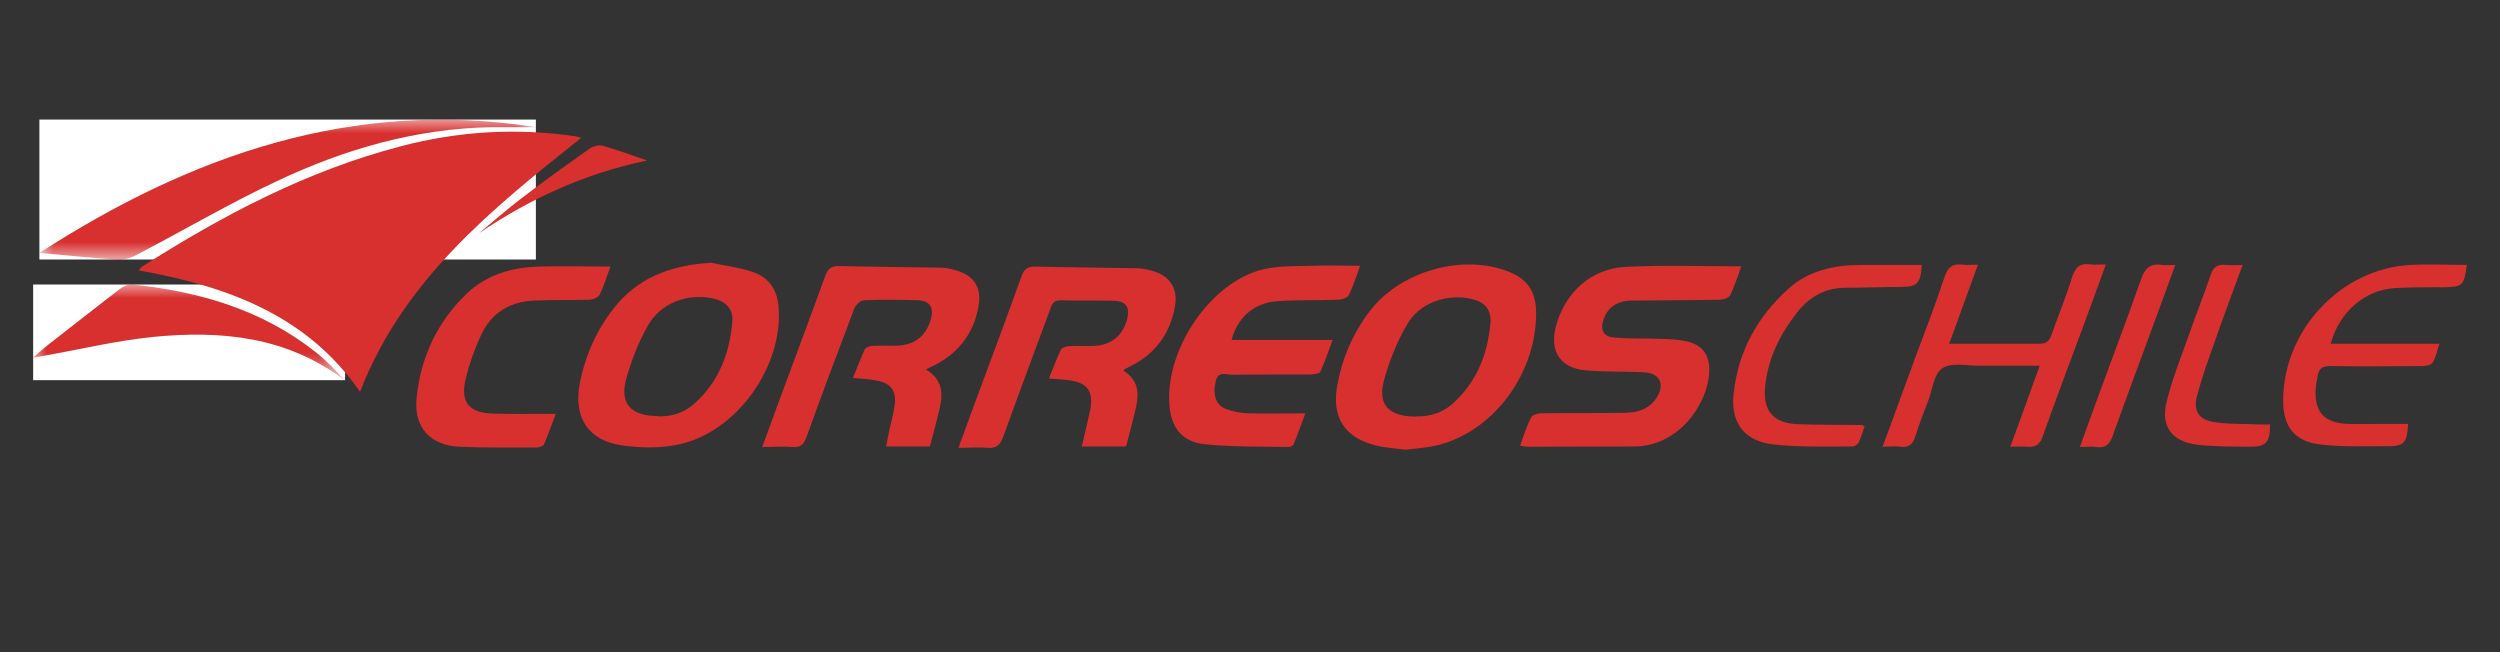 <?xml version="1.0" encoding="UTF-8"?><svg id="Layer_1" xmlns="http://www.w3.org/2000/svg" xmlns:xlink="http://www.w3.org/1999/xlink" viewBox="0 0 92 24"><rect x="0" y="0" width="92" height="24" fill="#333333" stroke="none"/><defs><style>.cls-1{mask:url(#mask);}.cls-2{fill:#d82f2f;}.cls-2,.cls-3{fill-rule:evenodd;}.cls-3{fill:#fff;}.cls-4{mask:url(#mask-1);}</style><mask id="mask" x="1.45" y="4.4" width="18.28" height="5.15" maskUnits="userSpaceOnUse"><g id="mask-2-2"><polygon id="path-1-2" class="cls-3" points="1.45 4.4 19.72 4.4 19.72 9.55 1.45 9.55 1.45 4.4"/></g></mask><mask id="mask-1" x="1.22" y="10.47" width="11.48" height="3.52" maskUnits="userSpaceOnUse"><g id="mask-4-2"><polygon id="path-3-2" class="cls-3" points="1.22 10.47 12.7 10.47 12.7 13.99 1.22 13.99 1.22 10.47"/></g></mask></defs><g id="mask-4"><polygon id="path-3" class="cls-3" points="1.22 10.47 12.7 10.47 12.7 13.99 1.22 13.99 1.22 10.47"/></g><g id="mask-2"><polygon id="path-1" class="cls-3" points="1.45 4.4 19.72 4.4 19.72 9.55 1.45 9.55 1.45 4.4"/></g><g id="Desk-Personas"><g id="Home-A---Desk"><g id="Group-35"><path id="Fill-1" class="cls-2" d="m21.38,5.08c-3.32,2.64-6.56,5.26-8.13,9.34-1.96-2.83-4.9-3.89-8.15-4.47.05-.05.08-.11.13-.14,2.98-1.9,6.08-3.53,9.53-4.43,2.1-.55,4.23-.68,6.38-.37.06,0,.12.03.24.06"/><path id="Fill-3" class="cls-2" d="m34.08,13.6c.6.36.63.87.5,1.43-.11.46-.23.92-.36,1.4h-1.61c.04-.22.08-.41.12-.61.07-.32.16-.63.2-.95.05-.49-.15-.76-.64-.86-.28-.06-.56-.07-.9-.1.15-.36.27-.71.43-1.05.04-.07.18-.13.28-.13.31-.02.62,0,.93-.01.65-.03,1.06-.37,1.23-.99.11-.42-.04-.66-.48-.68-.66-.02-1.32-.03-1.98,0-.13,0-.31.17-.36.3-.6,1.57-1.19,3.15-1.76,4.73-.1.27-.22.4-.52.37-.35-.03-.69,0-1.11,0,.23-.62.43-1.18.64-1.75.56-1.52,1.13-3.03,1.68-4.55.1-.28.24-.37.53-.36,1.24.03,2.48.04,3.72.06.18,0,.36.04.53.09.65.17.97.6.87,1.26-.15.98-.67,1.72-1.55,2.2-.11.06-.23.11-.41.2"/><path id="Fill-5" class="cls-2" d="m41.34,13.64c.53.32.59.8.47,1.33-.11.48-.24.95-.37,1.46h-1.63c.08-.33.15-.63.22-.94.03-.15.07-.3.1-.46.1-.63-.11-.93-.74-1.03-.24-.04-.48-.04-.79-.07.15-.37.28-.72.44-1.06.04-.07.18-.13.28-.13.31-.02.62,0,.93-.01.65-.03,1.06-.37,1.23-.99.11-.42-.04-.66-.48-.67-.66-.02-1.32,0-1.98-.02-.27,0-.32.17-.38.35-.57,1.55-1.16,3.11-1.72,4.67-.11.3-.25.44-.58.41-.33-.03-.67,0-1.07,0,.22-.61.43-1.16.63-1.72.57-1.53,1.14-3.06,1.69-4.59.09-.26.21-.36.5-.36,1.24.03,2.48.04,3.72.06.19,0,.39.04.57.09.65.17.98.64.86,1.31-.17.96-.68,1.7-1.55,2.16-.1.05-.21.11-.31.16,0,0-.01.02-.05.07"/><path id="Fill-7" class="cls-2" d="m64.07,9.83c-.14.38-.24.71-.39,1.02-.05.11-.26.18-.4.18-1.06.02-2.12.02-3.18.03-.59,0-.93.24-1.09.7-.13.38-.01.63.39.66.57.05,1.14.03,1.71.05.32.01.65.02.96.09.6.14.86.52.83,1.13-.06,1.24-1.18,2.75-2.77,2.74-1.31,0-2.61.01-3.92.01-.07,0-.15-.02-.27-.04.13-.36.24-.71.4-1.03.05-.1.24-.16.37-.16,1.02-.02,2.04,0,3.07-.02.47,0,.9-.12,1.18-.55.32-.5.13-.91-.46-.94-.73-.04-1.48,0-2.21-.08-.9-.1-1.27-.73-1.03-1.62.33-1.23,1.29-2.12,2.57-2.18,1.39-.07,2.79-.02,4.25-.02"/><path id="Fill-9" class="cls-2" d="m52.11,15.32c.46.02.94-.11,1.32-.44.91-.8,1.33-1.86,1.42-3.04.03-.46-.24-.74-.7-.84-.9-.2-1.9.13-2.37.94-.37.63-.64,1.32-.84,2.02-.26.92.15,1.37,1.16,1.37m-.39,1.22c-.36-.05-.73-.07-1.09-.16-1.15-.29-1.62-1.04-1.41-2.2.18-1,.57-1.91,1.18-2.72,1.08-1.43,3.25-2.1,4.95-1.54.86.29,1.21.77,1.19,1.68-.04,2.23-1.63,4.31-3.69,4.79-.36.08-.74.1-1.13.15"/><path id="Fill-11" class="cls-2" d="m24.19,15.32c.47.02.95-.1,1.33-.44.92-.8,1.33-1.86,1.43-3.04.04-.48-.24-.75-.72-.86-.93-.19-1.9.16-2.38.99-.35.61-.61,1.28-.8,1.96-.26.91.16,1.38,1.15,1.38m1.98-5.64c.5.11,1.02.17,1.5.33.59.19.92.64.97,1.28.19,2.17-1.52,4.61-3.65,5.07-.68.15-1.42.14-2.11.04-1.26-.18-1.8-1.04-1.55-2.31.2-1,.61-1.92,1.24-2.73.84-1.07,2-1.59,3.6-1.68"/><path id="Fill-13" class="cls-2" d="m50.05,9.79c-.15.41-.26.76-.42,1.08-.05.09-.25.15-.38.16-.74.03-1.47,0-2.21.05-.87.05-1.49.58-1.72,1.43h3.72c-.16.44-.29.81-.45,1.17-.03.07-.22.09-.34.1-.97,0-1.94,0-2.91.01-.21,0-.51-.15-.6.23-.12.5,0,.89.37,1.03.26.1.55.15.83.16.67.02,1.34,0,2.1,0-.16.42-.29.79-.44,1.15-.02.05-.13.09-.19.09-1.02-.02-2.04,0-3.06-.1-.87-.09-1.27-.62-1.32-1.51-.12-2.05,1.55-4.48,3.46-4.93.59-.14,1.23-.11,1.85-.13.54-.02,1.08,0,1.71,0"/><g id="Group-17"><g class="cls-1"><path id="Fill-15" class="cls-2" d="m1.45,9.31c5.57-3.6,11.53-5.69,18.28-4.63-.27,0-.53,0-.8,0-.28,0-.57,0-.85,0-2.78.05-5.4.81-7.88,1.98-1.79.84-3.5,1.85-5.25,2.76-.2.1-.46.15-.68.13-.94-.06-1.87-.16-2.81-.24"/></g></g><path id="Fill-18" class="cls-2" d="m22.47,9.8c-.15.4-.25.73-.4,1.04-.05.1-.23.18-.36.19-.67.02-1.34,0-2.02.03-.92.03-1.62.45-2,1.3-.23.5-.42,1.03-.55,1.57-.21.87.11,1.26.99,1.29.61.02,1.22.01,1.82.01.14,0,.28,0,.5,0-.15.41-.28.77-.43,1.12-.03.07-.19.12-.29.12-.94,0-1.89.01-2.83-.03-1.07-.05-1.68-.72-1.57-1.79.15-1.49.75-2.79,1.84-3.84.74-.71,1.67-.97,2.66-1,.85-.03,1.7,0,2.63,0"/><path id="Fill-20" class="cls-2" d="m77.49,9.75c-.3.82-.57,1.57-.85,2.32-.49,1.32-.99,2.64-1.46,3.97-.11.32-.26.43-.58.4-.19-.02-.38,0-.62,0,.37-1.01.71-1.96,1.08-2.98-.78,0-1.49,0-2.19,0-.48,0-1.06-.13-1.39.09-.32.21-.37.82-.54,1.25-.16.41-.32.82-.45,1.24-.09.29-.22.44-.55.4-.2-.03-.4,0-.66,0,.42-1.14.82-2.24,1.22-3.33.36-.97.74-1.94,1.06-2.92.12-.36.3-.5.67-.45.16.02.33,0,.56,0-.35.97-.69,1.9-1.06,2.91h.9c.8,0,1.6,0,2.41,0,.25,0,.37-.08.45-.32.25-.71.54-1.4.76-2.12.12-.37.29-.54.69-.48.15.02.31,0,.55,0"/><path id="Fill-22" class="cls-2" d="m90.78,9.76c-.1.74-.16.8-.82.81-.61,0-1.22,0-1.82.03-1.11.07-2.05.87-2.37,2.05h4c-.09.28-.13.5-.24.68-.05.09-.23.14-.35.14-1.14.01-2.28.02-3.42,0-.29,0-.43.09-.47.37-.02.14-.06.28-.07.42-.07.89.3,1.31,1.19,1.34.37.01.75,0,1.13,0,.36,0,.72,0,1.08,0-.04.71-.15.83-.81.82-.8,0-1.61.03-2.4-.06-.99-.11-1.4-.67-1.39-1.67.03-2.57,2.14-4.81,4.69-4.94.69-.04,1.39,0,2.09,0"/><path id="Fill-24" class="cls-2" d="m68.62,15.68c-.07.19-.12.4-.22.6-.03.07-.15.15-.23.15-.96,0-1.92.03-2.87-.07-1.11-.11-1.63-.8-1.5-1.9.17-1.53.87-2.8,2.01-3.83.74-.67,1.66-.87,2.62-.88.76,0,1.52,0,2.29,0-.04.69-.16.81-.79.81-.67,0-1.34.03-2.02.03-.74,0-1.32.33-1.77.9-.63.8-1.07,1.68-1.18,2.71-.1.92.3,1.38,1.21,1.41.79.03,1.58.02,2.36.03,0,0,.02.01.06.04"/><g id="Group-28"><g class="cls-4"><path id="Fill-26" class="cls-2" d="m1.22,13.16c.24-.21.39-.35.55-.47.89-.69,1.77-1.39,2.66-2.07.12-.09.31-.17.45-.15,2.46.26,4.77.93,6.74,2.49.39.31.73.67,1.07,1.04-2.12-1.62-4.56-1.85-7.07-1.6-1.36.14-2.69.46-4.04.7-.08.01-.17.03-.37.07"/></g></g><path id="Fill-29" class="cls-2" d="m82.53,9.75c-.36.98-.7,1.88-1.02,2.8-.24.67-.48,1.34-.66,2.02-.14.54.06.87.61.96.56.09,1.13.06,1.7.09.13,0,.26,0,.38,0,0,.66-.15.83-.75.82-.66-.01-1.32,0-1.97-.08-.9-.12-1.31-.68-1.09-1.56.2-.85.54-1.67.83-2.5.25-.72.54-1.43.78-2.15.1-.32.26-.44.58-.4.18.02.36,0,.62,0"/><path id="Fill-31" class="cls-2" d="m80.05,9.75c-.15.4-.27.75-.4,1.1-.63,1.73-1.28,3.45-1.9,5.18-.11.32-.26.47-.61.42-.18-.03-.36,0-.6,0,.19-.53.36-1.01.54-1.5.57-1.56,1.16-3.11,1.71-4.67.14-.41.34-.6.77-.53.14.02.28,0,.48,0"/><path id="Fill-33" class="cls-2" d="m23.8,5.91c-2.26.47-4.28,1.39-6.17,2.67.52-.43,1.03-.88,1.57-1.29.82-.63,1.66-1.23,2.51-1.83.12-.08.32-.13.46-.1.56.16,1.1.36,1.65.55"/></g></g></g></svg>